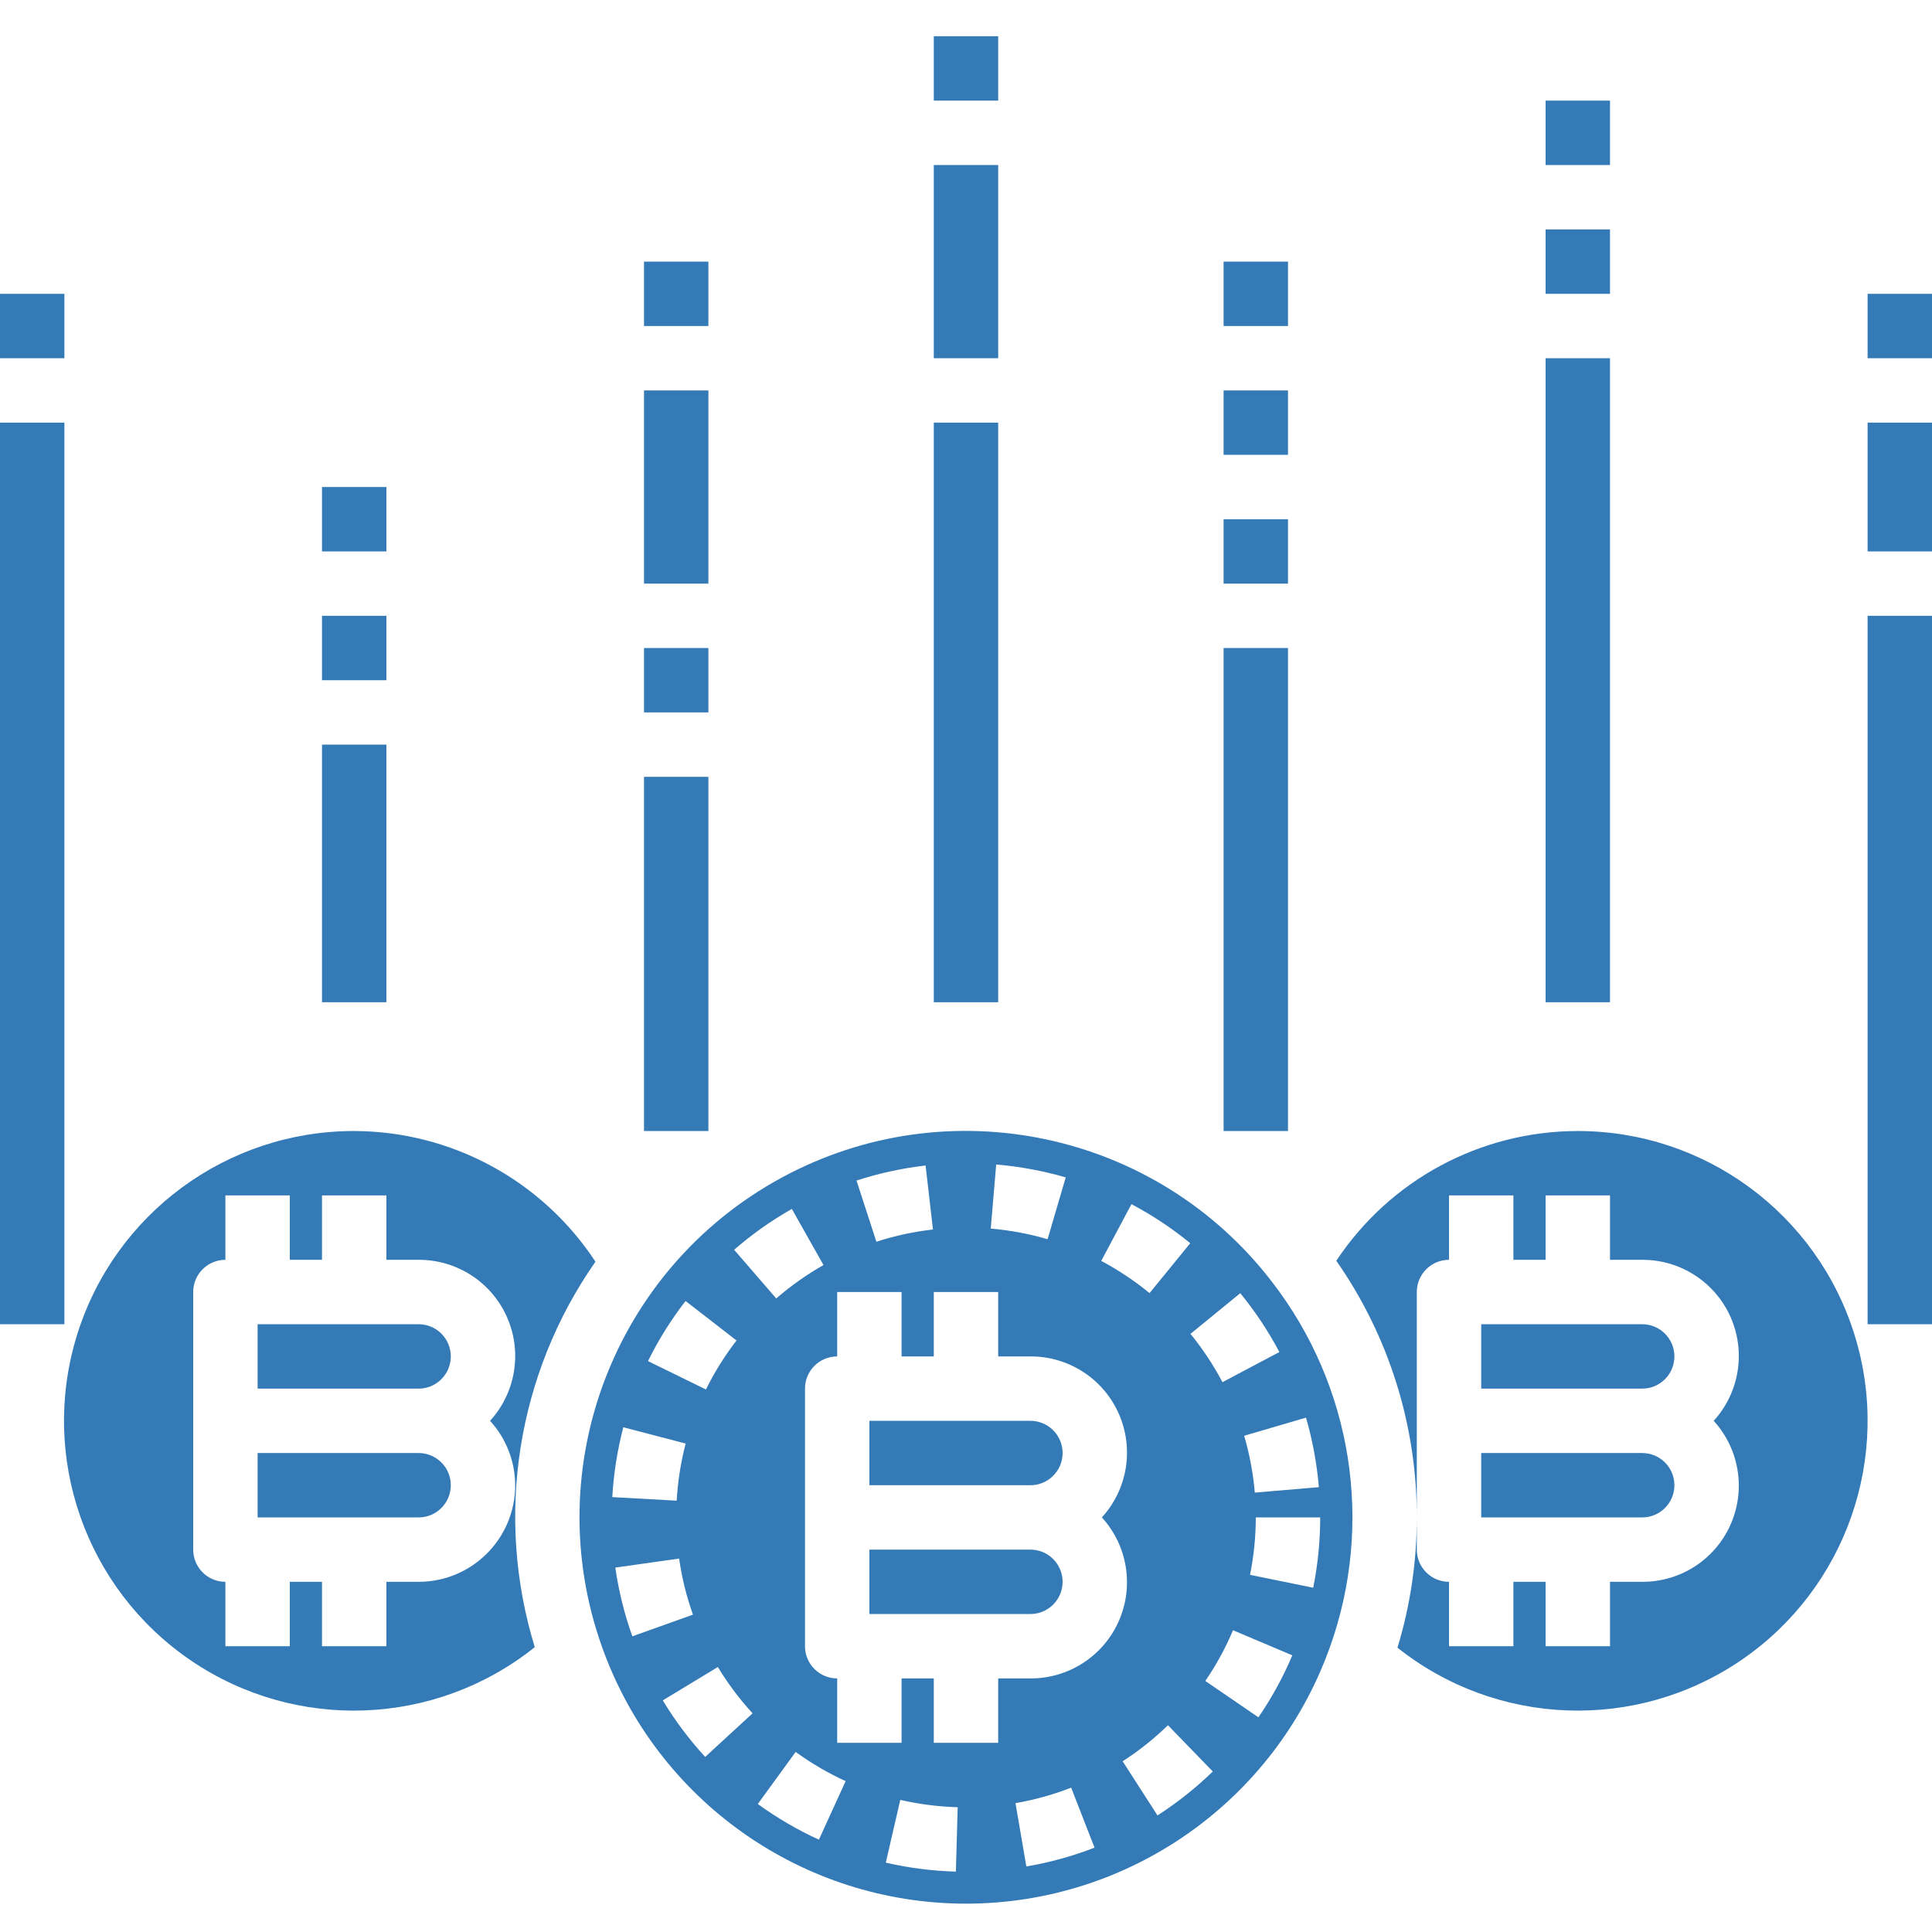 <?xml version="1.0"?>
<svg xmlns="http://www.w3.org/2000/svg" height="512px" viewBox="0 -8 480 479" width="512px"><g><path d="m256 376.5h-40v16h40c4.418 0 8-3.582 8-8s-3.582-8-8-8zm0 0" data-original="#000000" class="active-path" data-old_color="#000000" fill="#337AB7"/><path d="m416 360.5c0-4.418-3.582-8-8-8h-40v16h40c4.418 0 8-3.582 8-8zm0 0" data-original="#000000" class="active-path" data-old_color="#000000" fill="#337AB7"/><path d="m392 272.5c-24.141.008-46.668 12.113-60 32.238 13.062 18.695 20.047 40.957 20 63.762v-56c0-4.418 3.582-8 8-8v-16h16v16h8v-16h16v16h8c9.484-.043 18.098 5.531 21.945 14.199 3.848 8.668 2.207 18.793-4.184 25.801 6.391 7.008 8.031 17.133 4.184 25.801-3.848 8.668-12.461 14.242-21.945 14.199h-8v16h-16v-16h-8v16h-16v-16c-4.418 0-8-3.582-8-8v-8c.004 10.969-1.613 21.875-4.801 32.367 24.719 19.645 59.355 20.891 85.422 3.078 26.066-17.816 37.488-50.539 28.164-80.703-9.32-30.168-37.211-50.742-68.785-50.742zm0 0" data-original="#000000" class="active-path" data-old_color="#000000" fill="#337AB7"/><path d="m256 344.5h-40v16h40c4.418 0 8-3.582 8-8s-3.582-8-8-8zm0 0" data-original="#000000" class="active-path" data-old_color="#000000" fill="#337AB7"/><path d="m416 328.5c0-4.418-3.582-8-8-8h-40v16h40c4.418 0 8-3.582 8-8zm0 0" data-original="#000000" class="active-path" data-old_color="#000000" fill="#337AB7"/><path d="m330.398 400.773c11.008-30.719 5.602-64.926-14.336-90.754-28.77-37.492-80.555-48.453-122.047-25.836-41.492 22.621-60.34 72.086-44.414 116.582 13.648 38.195 49.836 63.691 90.398 63.691s76.75-25.496 90.398-63.691zm-2.711-39.793-15.934 1.352c-.41-4.781-1.297-9.512-2.641-14.121l15.359-4.504c1.633 5.637 2.707 11.426 3.199 17.273zm-19.543-48.191c3.715 4.539 6.969 9.438 9.711 14.621l-14.137 7.488c-2.242-4.254-4.906-8.273-7.949-12zm-27.039-22.121c5.18 2.746 10.074 5.996 14.613 9.703l-10.117 12.395c-3.73-3.055-7.75-5.734-12-8zm-33.602-9.848c5.848.496 11.633 1.566 17.273 3.199l-4.504 15.359c-4.609-1.348-9.34-2.23-14.121-2.641zm-17.543.246 1.832 15.898c-4.773.547-9.484 1.562-14.059 3.039l-4.934-15.199c5.586-1.812 11.34-3.066 17.176-3.738zm-33.227 10.793 7.859 13.938c-4.176 2.375-8.109 5.156-11.738 8.305l-10.457-12.098c4.43-3.852 9.23-7.25 14.336-10.145zm-26.398 22.879 12.656 9.801c-2.938 3.793-5.484 7.875-7.602 12.176l-14.398-7.055c2.598-5.273 5.723-10.273 9.328-14.922zm-15.473 31.363 15.488 4.047c-1.211 4.645-1.957 9.398-2.23 14.191l-16-.887c.336-5.863 1.258-11.676 2.742-17.352zm-1.984 34.863 15.848-2.242c.672 4.75 1.824 9.414 3.441 13.93l-15.062 5.391c-1.977-5.523-3.395-11.238-4.227-17.047zm22.32 47.039c-3.965-4.324-7.496-9.027-10.535-14.047l13.688-8.289c2.488 4.109 5.375 7.965 8.625 11.504zm28.258 20.559c-5.344-2.445-10.43-5.414-15.184-8.863l9.406-12.934c3.887 2.82 8.047 5.254 12.418 7.254zm34.031 7.938c-5.863-.168-11.695-.914-17.41-2.23l3.594-15.594c4.684 1.074 9.461 1.688 14.266 1.824zm17.512-1.246-2.703-15.77c4.727-.816 9.359-2.102 13.832-3.84l5.809 14.902c-5.477 2.125-11.148 3.691-16.938 4.672zm1-46.754h-8v16h-16v-16h-8v16h-16v-16c-4.418 0-8-3.582-8-8v-64c0-4.418 3.582-8 8-8v-16h16v16h8v-16h16v16h8c9.484-.043 18.098 5.531 21.945 14.199 3.848 8.668 2.207 18.793-4.184 25.801 6.391 7.008 8.031 17.133 4.184 25.801-3.848 8.668-12.461 14.242-21.945 14.199zm31.574 34.039-8.652-13.453c4.039-2.602 7.812-5.602 11.254-8.953l11.145 11.488c-4.211 4.082-8.812 7.742-13.746 10.918zm25.082-24.375-13.199-9.031c2.707-3.961 5.016-8.184 6.887-12.602l14.734 6.234c-2.285 5.398-5.109 10.559-8.422 15.398zm13.602-32.199-15.691-3.199c.949-4.699 1.426-9.477 1.434-14.266h16c0 5.863-.582 11.715-1.734 17.465zm0 0" data-original="#000000" class="active-path" data-old_color="#000000" fill="#337AB7"/><path d="m104 352.5h-40v16h40c4.418 0 8-3.582 8-8s-3.582-8-8-8zm0 0" data-original="#000000" class="active-path" data-old_color="#000000" fill="#337AB7"/><path d="m88 272.5c-31.609-.039-59.551 20.543-68.883 50.746-9.332 30.203 2.129 62.957 28.254 80.758 26.121 17.797 60.801 16.473 85.492-3.266-9.984-32.543-4.426-67.871 15.074-95.773-13.258-20.203-35.773-32.402-59.938-32.465zm40 88c0 13.254-10.746 24-24 24h-8v16h-16v-16h-8v16h-16v-16c-4.418 0-8-3.582-8-8v-64c0-4.418 3.582-8 8-8v-16h16v16h8v-16h16v16h8c9.484-.043 18.098 5.531 21.945 14.199 3.848 8.668 2.207 18.793-4.184 25.801 3.992 4.375 6.219 10.078 6.238 16zm0 0" data-original="#000000" class="active-path" data-old_color="#000000" fill="#337AB7"/><path d="m104 320.5h-40v16h40c4.418 0 8-3.582 8-8s-3.582-8-8-8zm0 0" data-original="#000000" class="active-path" data-old_color="#000000" fill="#337AB7"/><path d="m232 96.5h16v144h-16zm0 0" data-original="#000000" class="active-path" data-old_color="#000000" fill="#337AB7"/><path d="m232 32.5h16v48h-16zm0 0" data-original="#000000" class="active-path" data-old_color="#000000" fill="#337AB7"/><path d="m232 .5h16v16h-16zm0 0" data-original="#000000" class="active-path" data-old_color="#000000" fill="#337AB7"/><path d="m304 152.5h16v120h-16zm0 0" data-original="#000000" class="active-path" data-old_color="#000000" fill="#337AB7"/><path d="m304 120.5h16v16h-16zm0 0" data-original="#000000" class="active-path" data-old_color="#000000" fill="#337AB7"/><path d="m304 88.5h16v16h-16zm0 0" data-original="#000000" class="active-path" data-old_color="#000000" fill="#337AB7"/><path d="m304 56.5h16v16h-16zm0 0" data-original="#000000" class="active-path" data-old_color="#000000" fill="#337AB7"/><path d="m160 184.5h16v88h-16zm0 0" data-original="#000000" class="active-path" data-old_color="#000000" fill="#337AB7"/><path d="m160 152.5h16v16h-16zm0 0" data-original="#000000" class="active-path" data-old_color="#000000" fill="#337AB7"/><path d="m160 88.5h16v48h-16zm0 0" data-original="#000000" class="active-path" data-old_color="#000000" fill="#337AB7"/><path d="m160 56.5h16v16h-16zm0 0" data-original="#000000" class="active-path" data-old_color="#000000" fill="#337AB7"/><path d="m384 80.5h16v160h-16zm0 0" data-original="#000000" class="active-path" data-old_color="#000000" fill="#337AB7"/><path d="m384 48.5h16v16h-16zm0 0" data-original="#000000" class="active-path" data-old_color="#000000" fill="#337AB7"/><path d="m464 144.5h16v176h-16zm0 0" data-original="#000000" class="active-path" data-old_color="#000000" fill="#337AB7"/><path d="m464 96.5h16v32h-16zm0 0" data-original="#000000" class="active-path" data-old_color="#000000" fill="#337AB7"/><path d="m80 176.5h16v64h-16zm0 0" data-original="#000000" class="active-path" data-old_color="#000000" fill="#337AB7"/><path d="m80 144.5h16v16h-16zm0 0" data-original="#000000" class="active-path" data-old_color="#000000" fill="#337AB7"/><path d="m80 112.5h16v16h-16zm0 0" data-original="#000000" class="active-path" data-old_color="#000000" fill="#337AB7"/><path d="m0 96.5h16v224h-16zm0 0" data-original="#000000" class="active-path" data-old_color="#000000" fill="#337AB7"/><path d="m0 64.5h16v16h-16zm0 0" data-original="#000000" class="active-path" data-old_color="#000000" fill="#337AB7"/><path d="m464 64.5h16v16h-16zm0 0" data-original="#000000" class="active-path" data-old_color="#000000" fill="#337AB7"/><path d="m384 16.5h16v16h-16zm0 0" data-original="#000000" class="active-path" data-old_color="#000000" fill="#337AB7"/></g> </svg>
